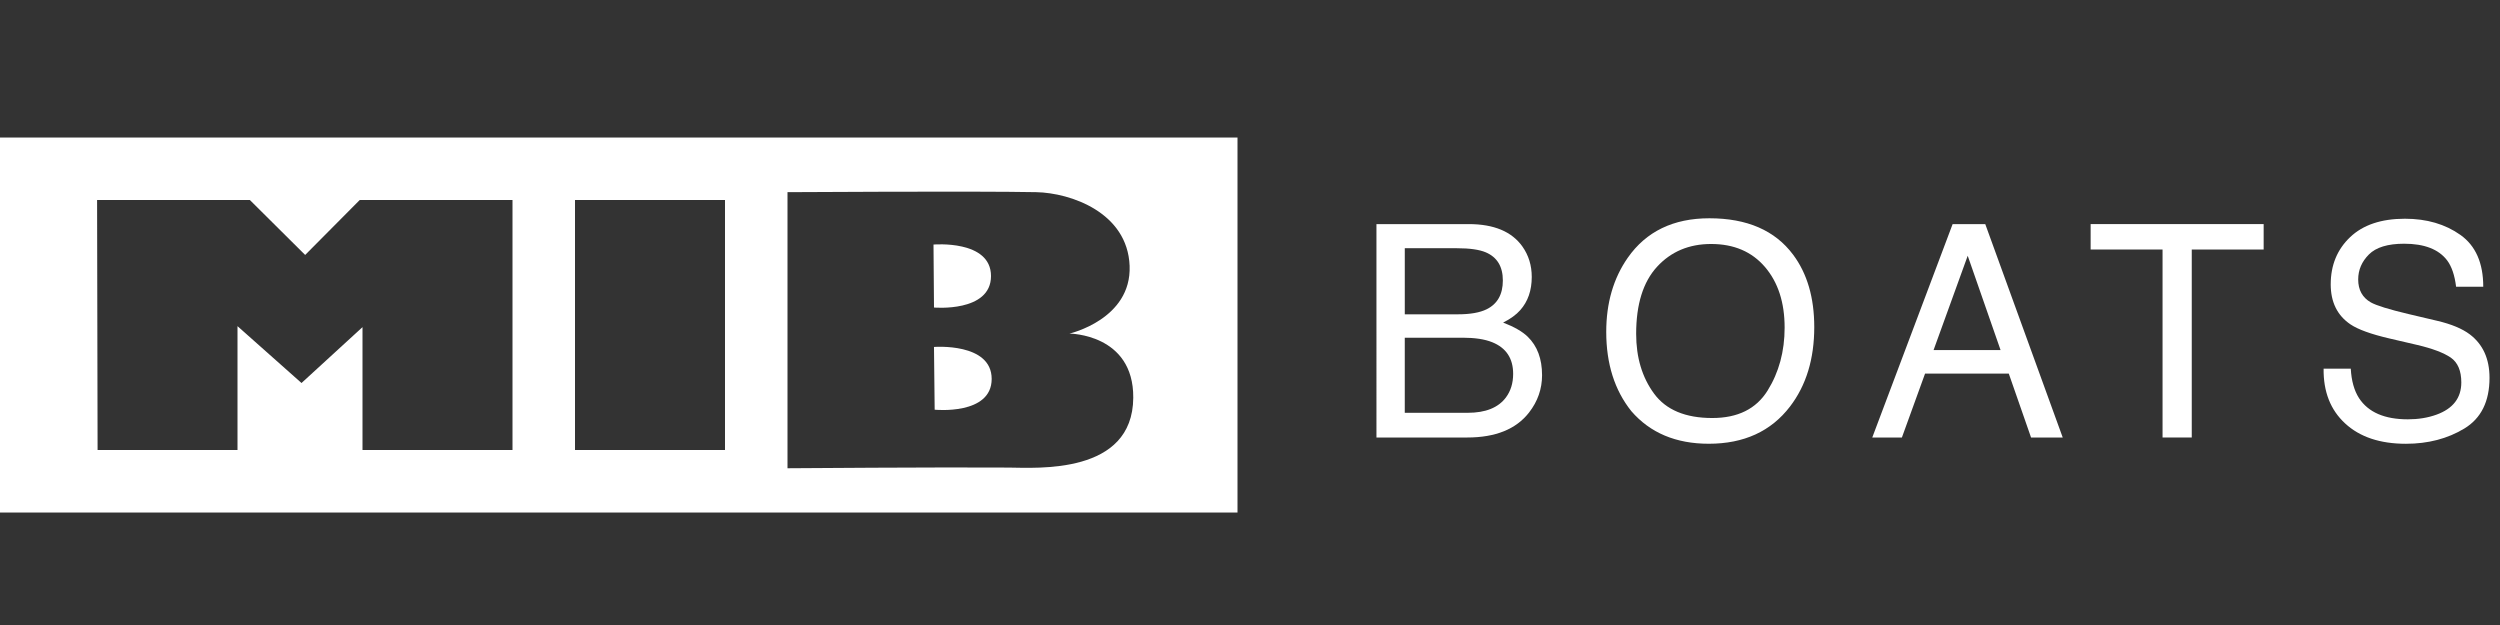 <?xml version="1.0" encoding="utf-8"?>
<!-- Generator: Adobe Illustrator 16.0.0, SVG Export Plug-In . SVG Version: 6.00 Build 0)  -->
<!DOCTYPE svg PUBLIC "-//W3C//DTD SVG 1.1//EN" "http://www.w3.org/Graphics/SVG/1.1/DTD/svg11.dtd">
<svg version="1.1" id="Layer_1" xmlns="http://www.w3.org/2000/svg" xmlns:xlink="http://www.w3.org/1999/xlink" x="0px" y="0px"
	 width="200px" height="50px" viewBox="0 0 200 50" enable-background="new 0 0 200 50" xml:space="preserve">
<rect x="0" y="0" width="200" height="50" fill="#333333" stroke="none"/>
<g>
	<path fill="#FFFFFF" d="M74.719,27.757l0.054,5.019c0,0,4.561,0.464,4.561-2.461C79.334,27.389,74.719,27.757,74.719,27.757z"/>
	<path fill="#FFFFFF" d="M0,11v30h99V11H0z M41,36H29v-9.829l-4.879,4.47L19,26.092V36H7.807l-0.04-20h12.222l4.424,4.396L28.779,16
		H41V36z M58,36H46V16h12V36z M80.669,37.406C75.361,37.365,63,37.46,63,37.46V15.373c0,0,15.072-0.094,19.893,0
		c2.764,0.055,7.313,1.625,7.477,5.9c0.16,4.276-4.815,5.414-4.815,5.414s5.141,0.014,5.106,5.129
		C90.621,37.989,82.957,37.424,80.669,37.406z"/>
	<path fill="#FFFFFF" d="M79.28,22.085c0-2.923-4.6-2.518-4.6-2.521l0.04,5.038C74.719,24.602,79.28,25.008,79.28,22.085z"/>
</g>
<g>
	<path fill="#FFFFFF" d="M110.116,17.928h7.382c2.012,0,3.443,0.597,4.293,1.79c0.499,0.705,0.749,1.519,0.749,2.441
		c0,1.076-0.307,1.96-0.918,2.649c-0.318,0.364-0.775,0.697-1.372,0.999c0.876,0.334,1.53,0.709,1.965,1.128
		c0.767,0.743,1.15,1.771,1.15,3.079c0,1.101-0.348,2.097-1.041,2.987c-1.037,1.333-2.686,1.999-4.946,1.999h-7.262V17.928z
		 M116.634,25.145c0.986,0,1.754-0.135,2.302-0.406c0.861-0.426,1.292-1.193,1.292-2.301c0-1.116-0.458-1.867-1.374-2.255
		c-0.517-0.217-1.284-0.325-2.302-0.325h-4.169v5.288H116.634z M117.415,33.024c1.432,0,2.452-0.411,3.062-1.232
		c0.383-0.519,0.575-1.146,0.575-1.882c0-1.24-0.56-2.084-1.678-2.534c-0.595-0.239-1.381-0.36-2.358-0.36h-4.634v6.009H117.415z"/>
	<path fill="#FFFFFF" d="M143.444,20.368c1.132,1.511,1.697,3.444,1.697,5.8c0,2.549-0.647,4.668-1.941,6.356
		c-1.519,1.983-3.684,2.976-6.496,2.976c-2.627,0-4.691-0.868-6.194-2.604c-1.341-1.674-2.011-3.789-2.011-6.346
		c0-2.309,0.573-4.284,1.72-5.927c1.473-2.107,3.649-3.161,6.532-3.161C139.765,17.463,141.996,18.431,143.444,20.368z
		 M141.405,31.25c0.91-1.461,1.365-3.143,1.365-5.042c0-2.009-0.524-3.625-1.574-4.851c-1.051-1.225-2.485-1.838-4.307-1.838
		c-1.767,0-3.207,0.607-4.323,1.82c-1.115,1.214-1.673,3.003-1.673,5.368c0,1.892,0.478,3.487,1.435,4.786s2.509,1.948,4.655,1.948
		C139.021,33.442,140.494,32.712,141.405,31.25z"/>
	<path fill="#FFFFFF" d="M156.21,17.928h2.611L165.018,35h-2.534l-1.782-5.113h-6.697L152.152,35h-2.371L156.21,17.928z
		 M160.045,28.004l-2.628-7.543l-2.731,7.543H160.045z"/>
	<path fill="#FFFFFF" d="M181.092,17.928v2.034h-5.752V35h-2.336V19.961h-5.753v-2.034H181.092z"/>
	<path fill="#FFFFFF" d="M188.062,29.491c0.052,0.969,0.272,1.755,0.66,2.359c0.739,1.131,2.041,1.696,3.907,1.696
		c0.836,0,1.597-0.123,2.283-0.371c1.329-0.48,1.993-1.341,1.993-2.58c0-0.93-0.281-1.593-0.845-1.988
		c-0.57-0.387-1.463-0.724-2.679-1.011l-2.241-0.522c-1.463-0.342-2.499-0.717-3.107-1.127c-1.051-0.713-1.576-1.779-1.576-3.197
		c0-1.533,0.517-2.792,1.55-3.776s2.495-1.476,4.388-1.476c1.742,0,3.222,0.432,4.439,1.296s1.826,2.246,1.826,4.143h-2.173
		c-0.112-0.914-0.35-1.615-0.714-2.104c-0.676-0.891-1.823-1.336-3.442-1.336c-1.308,0-2.247,0.287-2.819,0.86
		s-0.857,1.239-0.857,1.999c0,0.837,0.337,1.449,1.013,1.836c0.443,0.248,1.445,0.559,3.007,0.93l2.319,0.547
		c1.119,0.264,1.982,0.623,2.59,1.08c1.052,0.799,1.577,1.957,1.577,3.476c0,1.891-0.671,3.242-2.012,4.056
		c-1.342,0.813-2.9,1.221-4.676,1.221c-2.07,0-3.691-0.543-4.862-1.627c-1.172-1.077-1.746-2.538-1.723-4.382H188.062z"/>
</g>
</svg>
